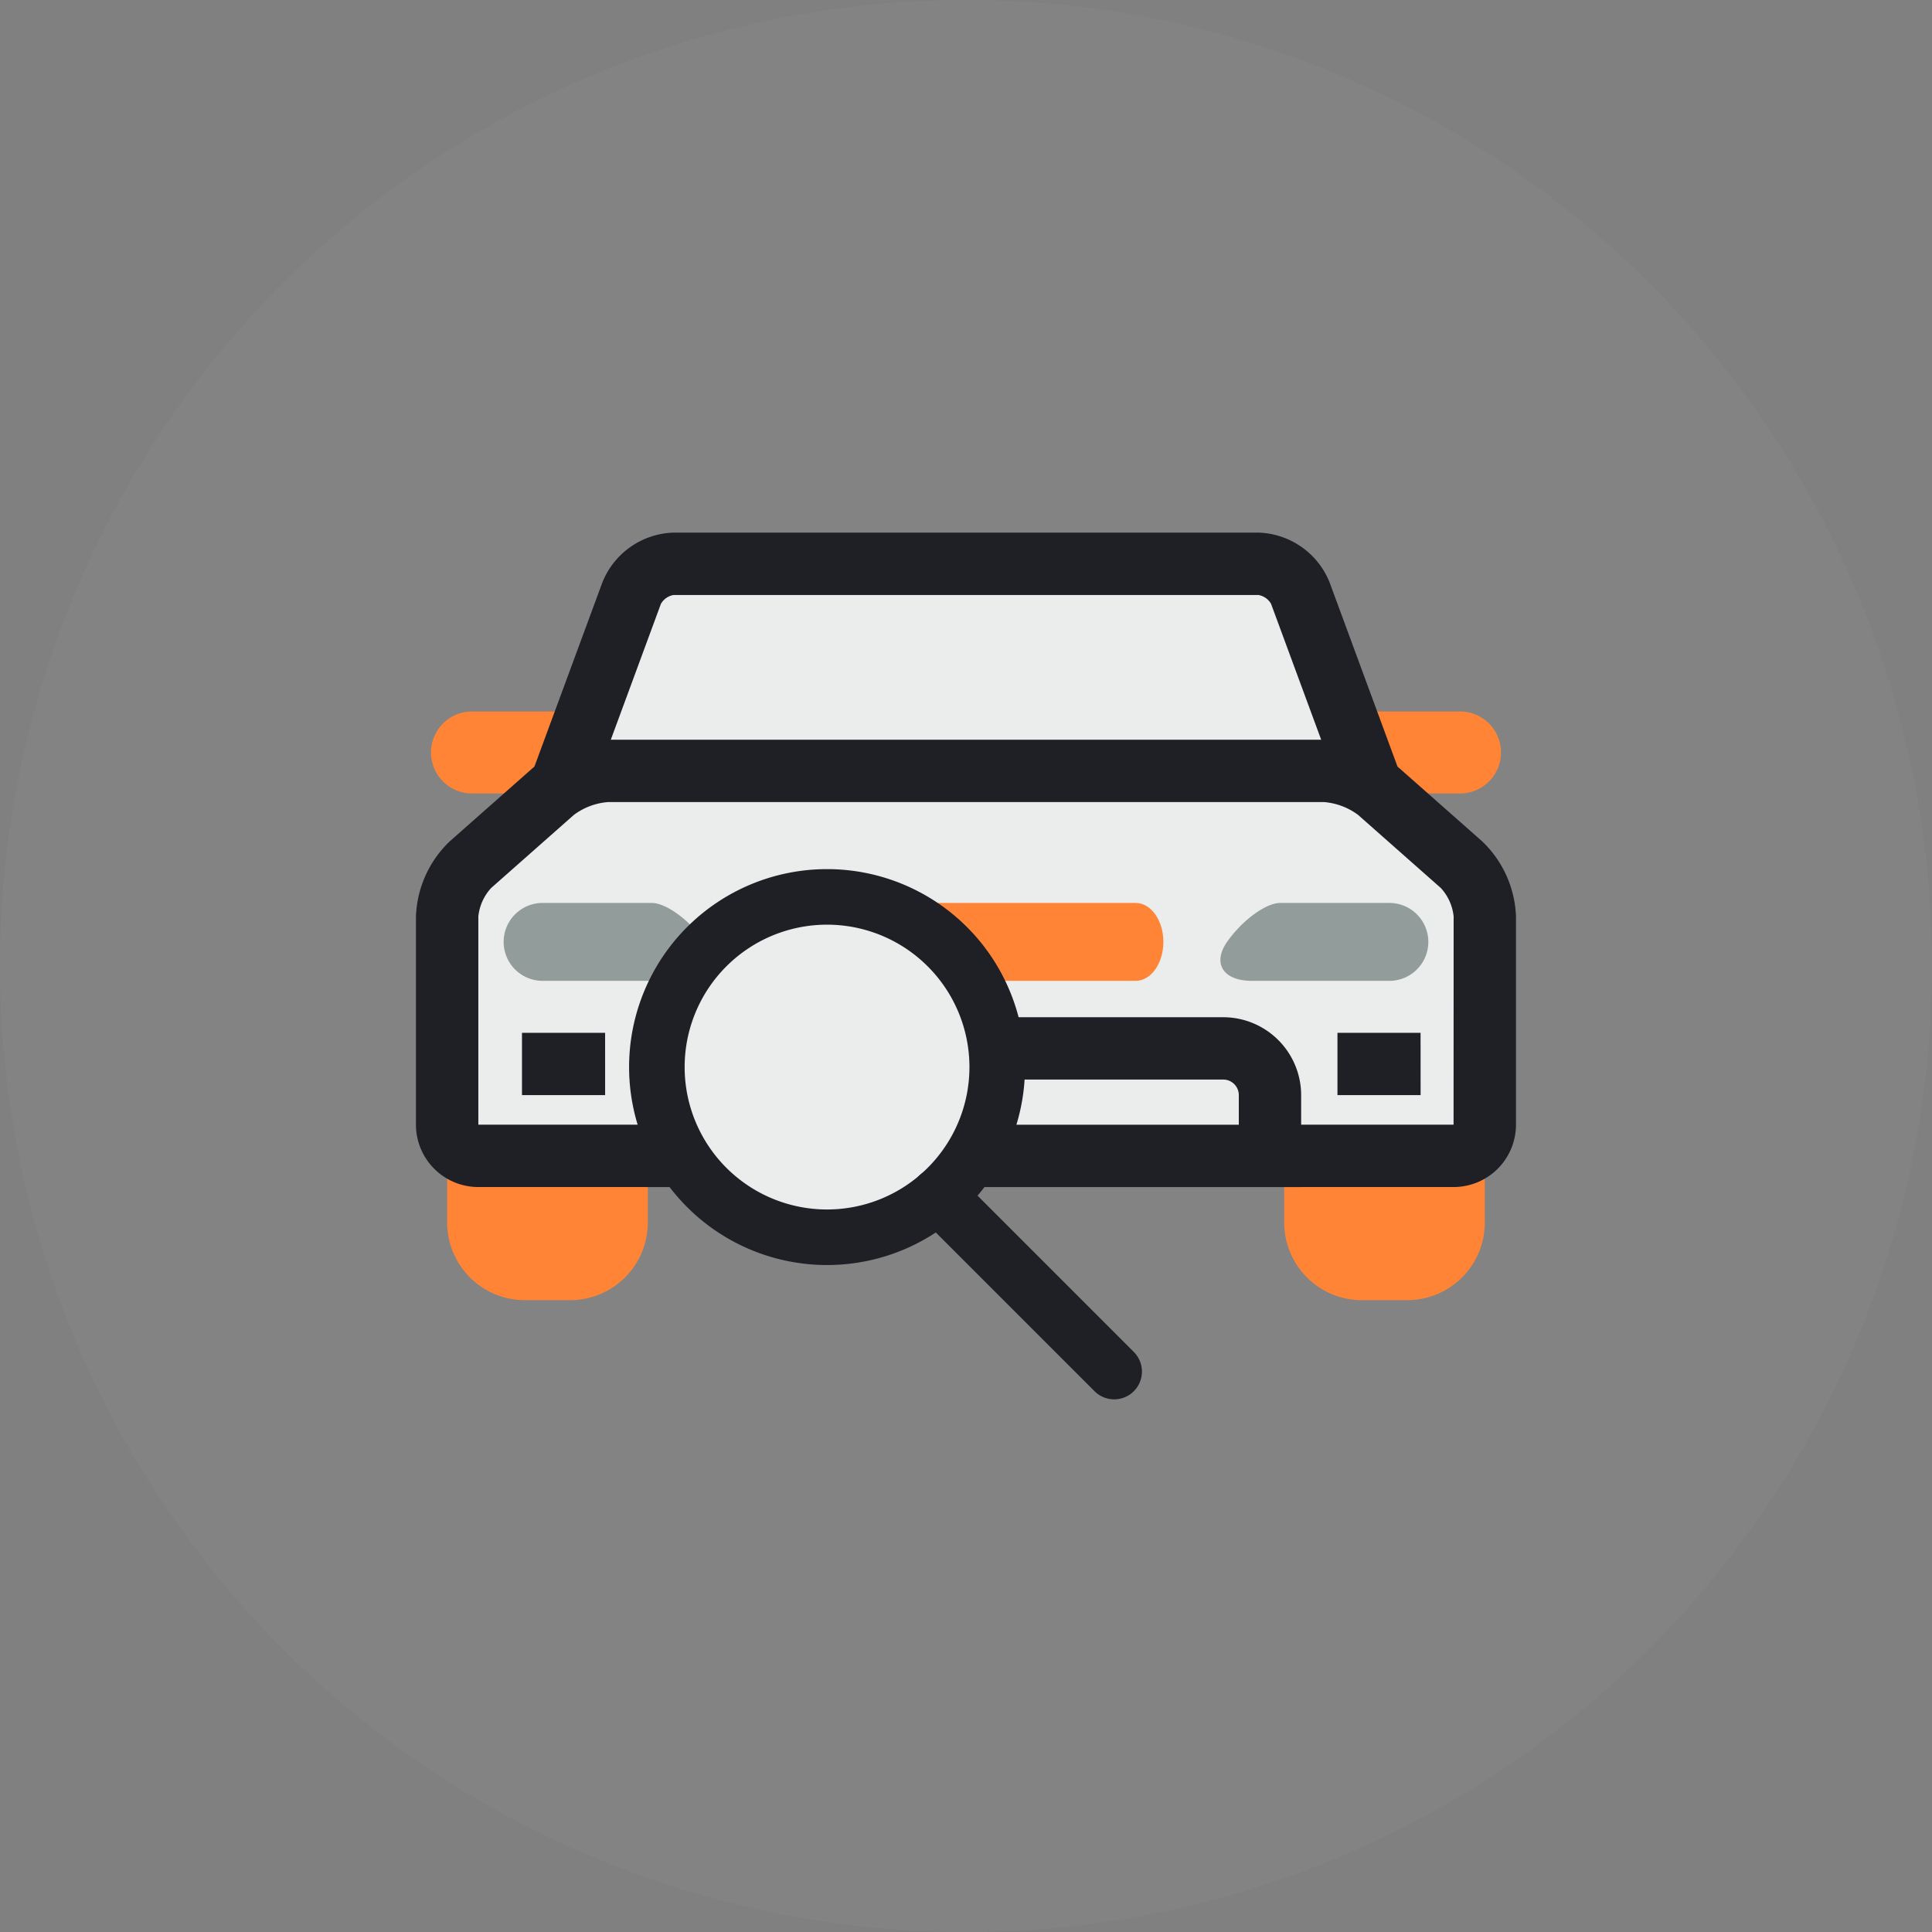 <svg xmlns="http://www.w3.org/2000/svg" xmlns:xlink="http://www.w3.org/1999/xlink" width="184.322" height="184.322" viewBox="0 0 184.322 184.322"><rect x="0" y="0" width="184.322" height="184.322" fill="#808080" stroke="none"/><defs><clipPath id="clip-path"><path id="Path_12" data-name="Path 12" d="M0,0H184.322V-184.322H0Z" fill="none"></path></clipPath><clipPath id="clip-path-2"><rect id="Rectangle_1" data-name="Rectangle 1" width="202.322" height="192.322" transform="translate(-9 -191.322)" fill="none"></rect></clipPath></defs><g id="Group_23" data-name="Group 23" transform="translate(0 184.322)"><g id="Group_15" data-name="Group 15" clip-path="url(#clip-path)"><g id="Group_4" data-name="Group 4" opacity="0.1"><g id="Group_3" data-name="Group 3"><g id="Group_2" data-name="Group 2" clip-path="url(#clip-path-2)"><g id="Group_1" data-name="Group 1" transform="translate(92.161 0)"><path id="Path_1" data-name="Path 1" d="M0,0A92.161,92.161,0,0,0,92.161-92.161,92.161,92.161,0,0,0,0-184.322,92.161,92.161,0,0,0-92.161-92.161,92.161,92.161,0,0,0,0,0" fill="#a3a2a1"></path></g></g></g></g><g id="Group_5" data-name="Group 5" transform="translate(56.76 -112.533)"><path id="Path_2" data-name="Path 2" d="M0,0A3.909,3.909,0,0,1-3.909,3.911h-7.822A3.91,3.91,0,0,1-15.641,0a3.911,3.911,0,0,1,3.91-3.911h7.822A3.91,3.91,0,0,1,0,0" fill="#ff8435"></path></g><g id="Group_6" data-name="Group 6" transform="translate(143.203 -112.533)"><path id="Path_3" data-name="Path 3" d="M0,0A3.911,3.911,0,0,1-3.91,3.911h-7.825A3.909,3.909,0,0,1-15.641,0a3.909,3.909,0,0,1,3.906-3.911H-3.91A3.911,3.911,0,0,1,0,0" fill="#ff8435"></path></g><g id="Group_7" data-name="Group 7" transform="translate(124.055 -127.743)"><path id="Path_4" data-name="Path 4" d="M0,0A4.6,4.6,0,0,0-4-2.789H-59.787A4.6,4.6,0,0,0-63.79,0l-8.342,22.619a1.939,1.939,0,0,0,1.944,2.789H6.4a1.939,1.939,0,0,0,1.944-2.789Z" fill="#ebecec"></path></g><g id="Group_8" data-name="Group 8" transform="translate(55.16 -105.308)"><path id="Path_5" data-name="Path 5" d="M0,0H74L66.105-21.406a1.729,1.729,0,0,0-1.213-.844H9.108a1.732,1.732,0,0,0-1.214.847ZM75.292,5.947H-1.293A5.048,5.048,0,0,1-5.53,3.854a5.054,5.054,0,0,1-.5-4.7L2.315-23.463A7.562,7.562,0,0,1,9.108-28.2H64.892a7.561,7.561,0,0,1,6.792,4.734L80.025-.845a5.049,5.049,0,0,1-.5,4.7,5.048,5.048,0,0,1-4.237,2.093" fill="#1f2025"></path></g><g id="Group_9" data-name="Group 9" transform="translate(61.803 -67.69)"><path id="Path_6" data-name="Path 6" d="M0,0A7.409,7.409,0,0,1-7.408,7.41H-11.73A7.408,7.408,0,0,1-19.14,0V-25.314a7.407,7.407,0,0,1,7.41-7.409h4.322A7.408,7.408,0,0,1,0-25.314Z" fill="#ff8435"></path></g><g id="Group_10" data-name="Group 10" transform="translate(141.657 -67.69)"><path id="Path_7" data-name="Path 7" d="M0,0A7.408,7.408,0,0,1-7.408,7.41H-11.73A7.41,7.41,0,0,1-19.14,0V-25.314a7.409,7.409,0,0,1,7.41-7.409h4.322A7.407,7.407,0,0,1,0-25.314Z" fill="#ff8435"></path></g><g id="Group_11" data-name="Group 11" transform="translate(131.538 -108.804)"><path id="Path_8" data-name="Path 8" d="M0,0A9.124,9.124,0,0,0-5.2-1.968H-73.554A9.121,9.121,0,0,0-78.756,0l-7.891,6.971a7.535,7.535,0,0,0-2.228,4.941V31.784A2.981,2.981,0,0,0-85.9,34.757H7.148a2.983,2.983,0,0,0,2.973-2.973V11.912A7.541,7.541,0,0,0,7.892,6.971Z" fill="#ebecec"></path></g><g id="Group_12" data-name="Group 12" transform="translate(57.984 -107.799)"><path id="Path_9" data-name="Path 9" d="M0,0A6.266,6.266,0,0,0-3.234,1.223l-7.89,6.972a4.722,4.722,0,0,0-1.224,2.712V30.779H80.693L80.7,10.907a4.729,4.729,0,0,0-1.225-2.713L71.585,1.223A6.273,6.273,0,0,0,68.352,0ZM80.7,30.779v0Zm0,5.947H-12.348A5.953,5.953,0,0,1-18.3,30.779V10.907a10.417,10.417,0,0,1,3.233-7.17l7.891-6.971A11.967,11.967,0,0,1,0-5.948H68.352a11.973,11.973,0,0,1,7.169,2.714l7.894,6.972a10.424,10.424,0,0,1,3.233,7.169V30.779A5.954,5.954,0,0,1,80.7,36.726" fill="#1f2025"></path></g><g id="Group_13" data-name="Group 13" transform="translate(121.162 -74.046)"><path id="Path_10" data-name="Path 10" d="M0,0V-5.8a4.459,4.459,0,0,0-4.46-4.461H-52.032A4.46,4.46,0,0,0-56.493-5.8V0Z" fill="#ebecec"></path></g><g id="Group_14" data-name="Group 14" transform="translate(67.642 -77.019)"><path id="Path_11" data-name="Path 11" d="M0,0H50.546V-2.822A1.489,1.489,0,0,0,49.06-4.309H1.487A1.489,1.489,0,0,0,0-2.822ZM56.493,5.947H-5.947V-2.822a7.441,7.441,0,0,1,7.434-7.433H49.06a7.441,7.441,0,0,1,7.433,7.433Z" fill="#1f2025"></path></g></g><path id="Path_13" data-name="Path 13" d="M57.732-79.841H49.8v-5.947h7.93Z" fill="#1f2025"></path><path id="Path_14" data-name="Path 14" d="M135.533-79.841H127.6v-5.947h7.929Z" fill="#1f2025"></path><g id="Group_21" data-name="Group 21" clip-path="url(#clip-path)"><g id="Group_16" data-name="Group 16" transform="translate(110.991 -94.461)"><path id="Path_15" data-name="Path 15" d="M0,0C0,2.053-1.182,3.716-2.639,3.716H-35.02c-1.46,0-2.642-1.663-2.642-3.716s1.182-3.716,2.642-3.716H-2.639C-1.182-3.716,0-2.053,0,0" fill="#ff8435"></path></g><g id="Group_17" data-name="Group 17" transform="translate(67.251 -94.461)"><path id="Path_16" data-name="Path 16" d="M0,0C-1.43-2.051-3.7-3.716-5.07-3.716H-15.487A3.716,3.716,0,0,0-19.2,0a3.716,3.716,0,0,0,3.716,3.716H-2.364C.373,3.716,1.429,2.053,0,0" fill="#929d9b"></path></g><g id="Group_18" data-name="Group 18" transform="translate(117.069 -94.461)"><path id="Path_17" data-name="Path 17" d="M0,0C1.43-2.05,3.7-3.716,5.07-3.716H15.488A3.716,3.716,0,0,1,19.2,0a3.716,3.716,0,0,1-3.717,3.716H2.364C-.372,3.716-1.429,2.053,0,0" fill="#929d9b"></path></g><g id="Group_19" data-name="Group 19" transform="translate(95.139 -82.518)"><path id="Path_18" data-name="Path 18" d="M0,0A16.236,16.236,0,0,1-16.236,16.236,16.236,16.236,0,0,1-32.471,0,16.236,16.236,0,0,1-16.236-16.236,16.236,16.236,0,0,1,0,0" fill="#ebecec"></path></g><g id="Group_20" data-name="Group 20" transform="translate(95.139 -82.518)"><path id="Path_19" data-name="Path 19" d="M0,0A16.236,16.236,0,0,1-16.236,16.236,16.236,16.236,0,0,1-32.471,0,16.236,16.236,0,0,1-16.236-16.236,16.236,16.236,0,0,1,0,0Z" fill="none" stroke="#1f2025" stroke-width="5.3"></path></g></g><g id="Group_22" data-name="Group 22" transform="translate(89.522 -70.242)"><path id="Path_21" data-name="Path 21" d="M0,0,16.775,16.775" fill="none" stroke="#1f2025" stroke-linecap="round" stroke-width="5.3"></path></g></g></svg>